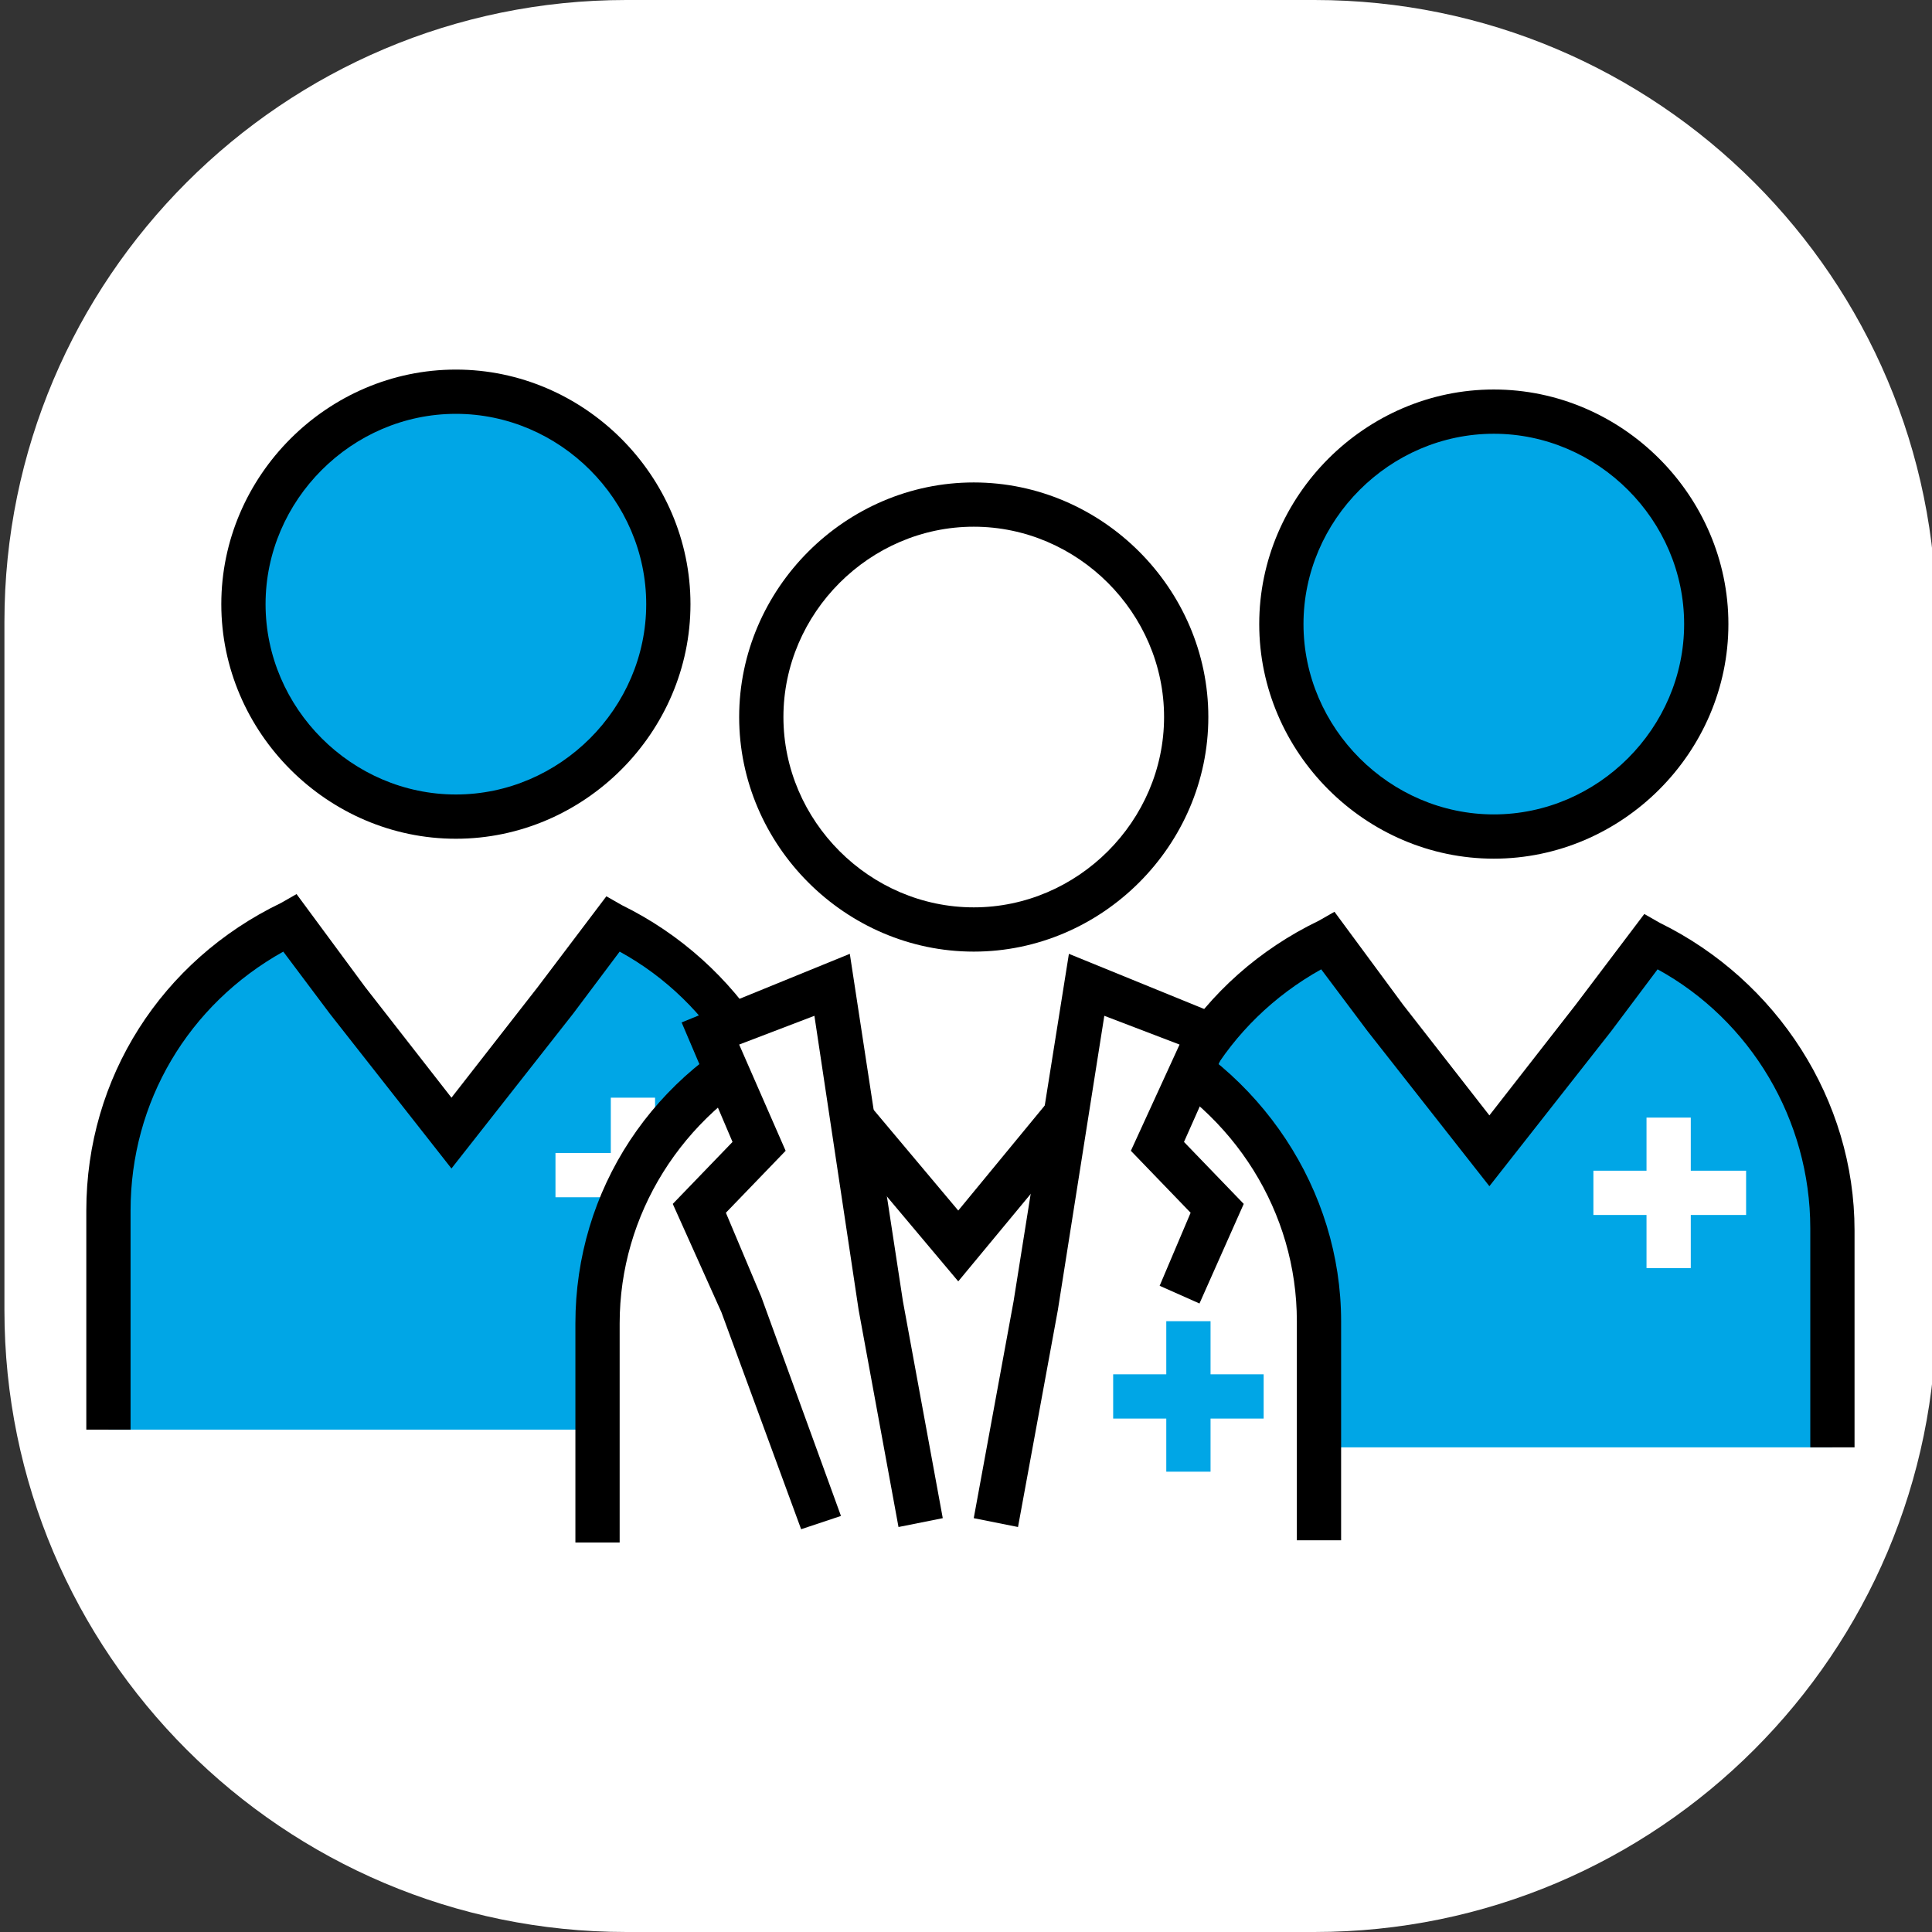 <?xml version="1.0" encoding="UTF-8"?>
<svg id="Capa_1" data-name="Capa 1" xmlns="http://www.w3.org/2000/svg" version="1.1" viewBox="0 0 87.3 87.3">
  <rect x="0" y="0" width="87.3" height="87.3" fill="#333333" stroke="none"/>
  <defs>
    <style>
      .cls-1 {
        fill: #000;
      }

      .cls-1, .cls-2, .cls-3 {
        stroke-width: 0px;
      }

      .cls-2 {
        fill: #00a6e6;
      }

      .cls-3 {
        fill: #fff;
      }
    </style>
  </defs>
  <path class="cls-3" d="M28.3,0h31.1c15.5,0,28.1,12.6,28.1,28.1v31.1c0,15.5-12.6,28.1-28.1,28.1h-31.1C12.8,87.3.2,74.7.2,59.2v-31.1C.2,12.6,12.8,0,28.3,0Z"/>
  <g>
    <g>
      <g>
        <path class="cls-2" d="M82.8,65.4v-9.9c0-5.7-3.4-10.7-8.2-13l-2.6,3.5-4.7,6-4.7-6-2.6-3.5c-4.8,2.3-8.2,7.2-8.2,13v9.9"/>
        <path class="cls-1" d="M83.8,65.4h-2v-9.9c0-4.9-2.7-9.4-6.9-11.7l-2.1,2.8-5.5,7-5.5-7-2.1-2.8c-4.3,2.4-6.9,6.8-6.9,11.7v9.9h-2v-9.9c0-6,3.4-11.3,8.8-13.9l.7-.4,3.1,4.2,3.9,5,3.9-5,3.1-4.1.7.4c5.3,2.6,8.8,8,8.8,13.9v9.9Z"/>
      </g>
      <g>
        <circle class="cls-2" cx="67.5" cy="28.2" r="9.6"/>
        <path class="cls-1" d="M67.5,38.8c-5.8,0-10.6-4.8-10.6-10.6s4.8-10.6,10.6-10.6,10.6,4.8,10.6,10.6-4.8,10.6-10.6,10.6ZM67.5,19.6c-4.7,0-8.6,3.9-8.6,8.6s3.9,8.6,8.6,8.6,8.6-3.9,8.6-8.6-3.9-8.6-8.6-8.6Z"/>
      </g>
      <g>
        <rect class="cls-3" x="74.4" y="50.5" width="2" height="6.8"/>
        <rect class="cls-3" x="72" y="52.9" width="6.9" height="2"/>
      </g>
    </g>
    <g>
      <g>
        <path class="cls-2" d="M35.9,64.6v-9.9c0-5.7-3.4-10.7-8.2-13l-2.6,3.5-4.7,6-4.7-6-2.6-3.5c-4.8,2.3-8.2,7.2-8.2,13v9.9"/>
        <path class="cls-1" d="M36.9,64.6h-2v-9.9c0-4.9-2.7-9.4-6.9-11.7l-2.1,2.8-5.5,7-5.5-7-2.1-2.8c-4.3,2.4-6.9,6.8-6.9,11.7v9.9h-2v-9.9c0-6,3.4-11.3,8.8-13.9l.7-.4,3.1,4.2,3.9,5,3.9-5,3.1-4.1.7.4c5.3,2.6,8.8,8,8.8,13.9v9.9Z"/>
      </g>
      <g>
        <circle class="cls-2" cx="20.6" cy="27.3" r="9.6"/>
        <path class="cls-1" d="M20.6,37.9c-5.8,0-10.6-4.8-10.6-10.6s4.8-10.6,10.6-10.6,10.6,4.8,10.6,10.6-4.8,10.6-10.6,10.6ZM20.6,18.7c-4.7,0-8.6,3.9-8.6,8.6s3.9,8.6,8.6,8.6,8.6-3.9,8.6-8.6-3.9-8.6-8.6-8.6Z"/>
      </g>
      <g>
        <rect class="cls-3" x="27.6" y="49.6" width="2" height="6.9"/>
        <rect class="cls-3" x="25.1" y="52.1" width="6.9" height="2"/>
      </g>
    </g>
    <g>
      <path class="cls-3" d="M59.6,69.6v-9.9c0-5.7-3.5-10.7-8.6-13l-2.7,3.5-5,6-5-6-2.7-3.5c-5.1,2.3-8.6,7.2-8.6,13v9.9"/>
      <path class="cls-1" d="M60.6,69.6h-2v-9.9c0-4.9-2.8-9.4-7.3-11.7l-2.2,2.9-5.8,7-5.8-6.9-2.2-2.9c-4.5,2.3-7.3,6.8-7.3,11.7v9.9h-2v-9.9c0-6,3.5-11.4,9.2-13.9l.7-.3,3.2,4.1,4.2,5,4.2-5.1,3.2-4.1.7.3c5.6,2.5,9.2,8,9.2,13.9v9.9Z"/>
    </g>
    <g>
      <circle class="cls-3" cx="44" cy="32.4" r="9.6"/>
      <path class="cls-1" d="M44,43c-5.8,0-10.6-4.8-10.6-10.6s4.8-10.6,10.6-10.6,10.6,4.8,10.6,10.6-4.8,10.6-10.6,10.6ZM44,23.8c-4.7,0-8.6,3.9-8.6,8.6s3.9,8.6,8.6,8.6,8.6-3.9,8.6-8.6-3.9-8.6-8.6-8.6Z"/>
    </g>
    <g>
      <g>
        <polyline class="cls-3" points="45 68.8 46.8 59 49.1 44.5 54.6 46.7 52.3 51.8 55 54.6 53.3 58.5"/>
        <polygon class="cls-1" points="46 69 44 68.6 45.8 58.8 48.3 43.1 55.9 46.2 53.5 51.6 56.2 54.4 54.2 58.9 52.4 58.1 53.8 54.8 51.1 52 53.3 47.2 49.9 45.9 47.8 59.2 46 69"/>
      </g>
      <g>
        <polyline class="cls-3" points="41.6 68.8 39.8 59 37.6 44.5 32.1 46.7 34.3 51.8 31.6 54.6 33.5 59 37.1 68.8"/>
        <polygon class="cls-1" points="36.2 69.1 32.6 59.3 30.4 54.4 33.1 51.6 30.8 46.2 38.4 43.1 40.8 58.8 42.6 68.6 40.6 69 38.8 59.2 36.8 45.9 33.4 47.2 35.5 52 32.8 54.8 34.4 58.6 38 68.5 36.2 69.1"/>
      </g>
    </g>
    <g>
      <rect class="cls-2" x="52.7" y="59.7" width="2" height="6.8"/>
      <rect class="cls-2" x="50.3" y="62.1" width="6.8" height="2"/>
    </g>
  </g>
</svg>